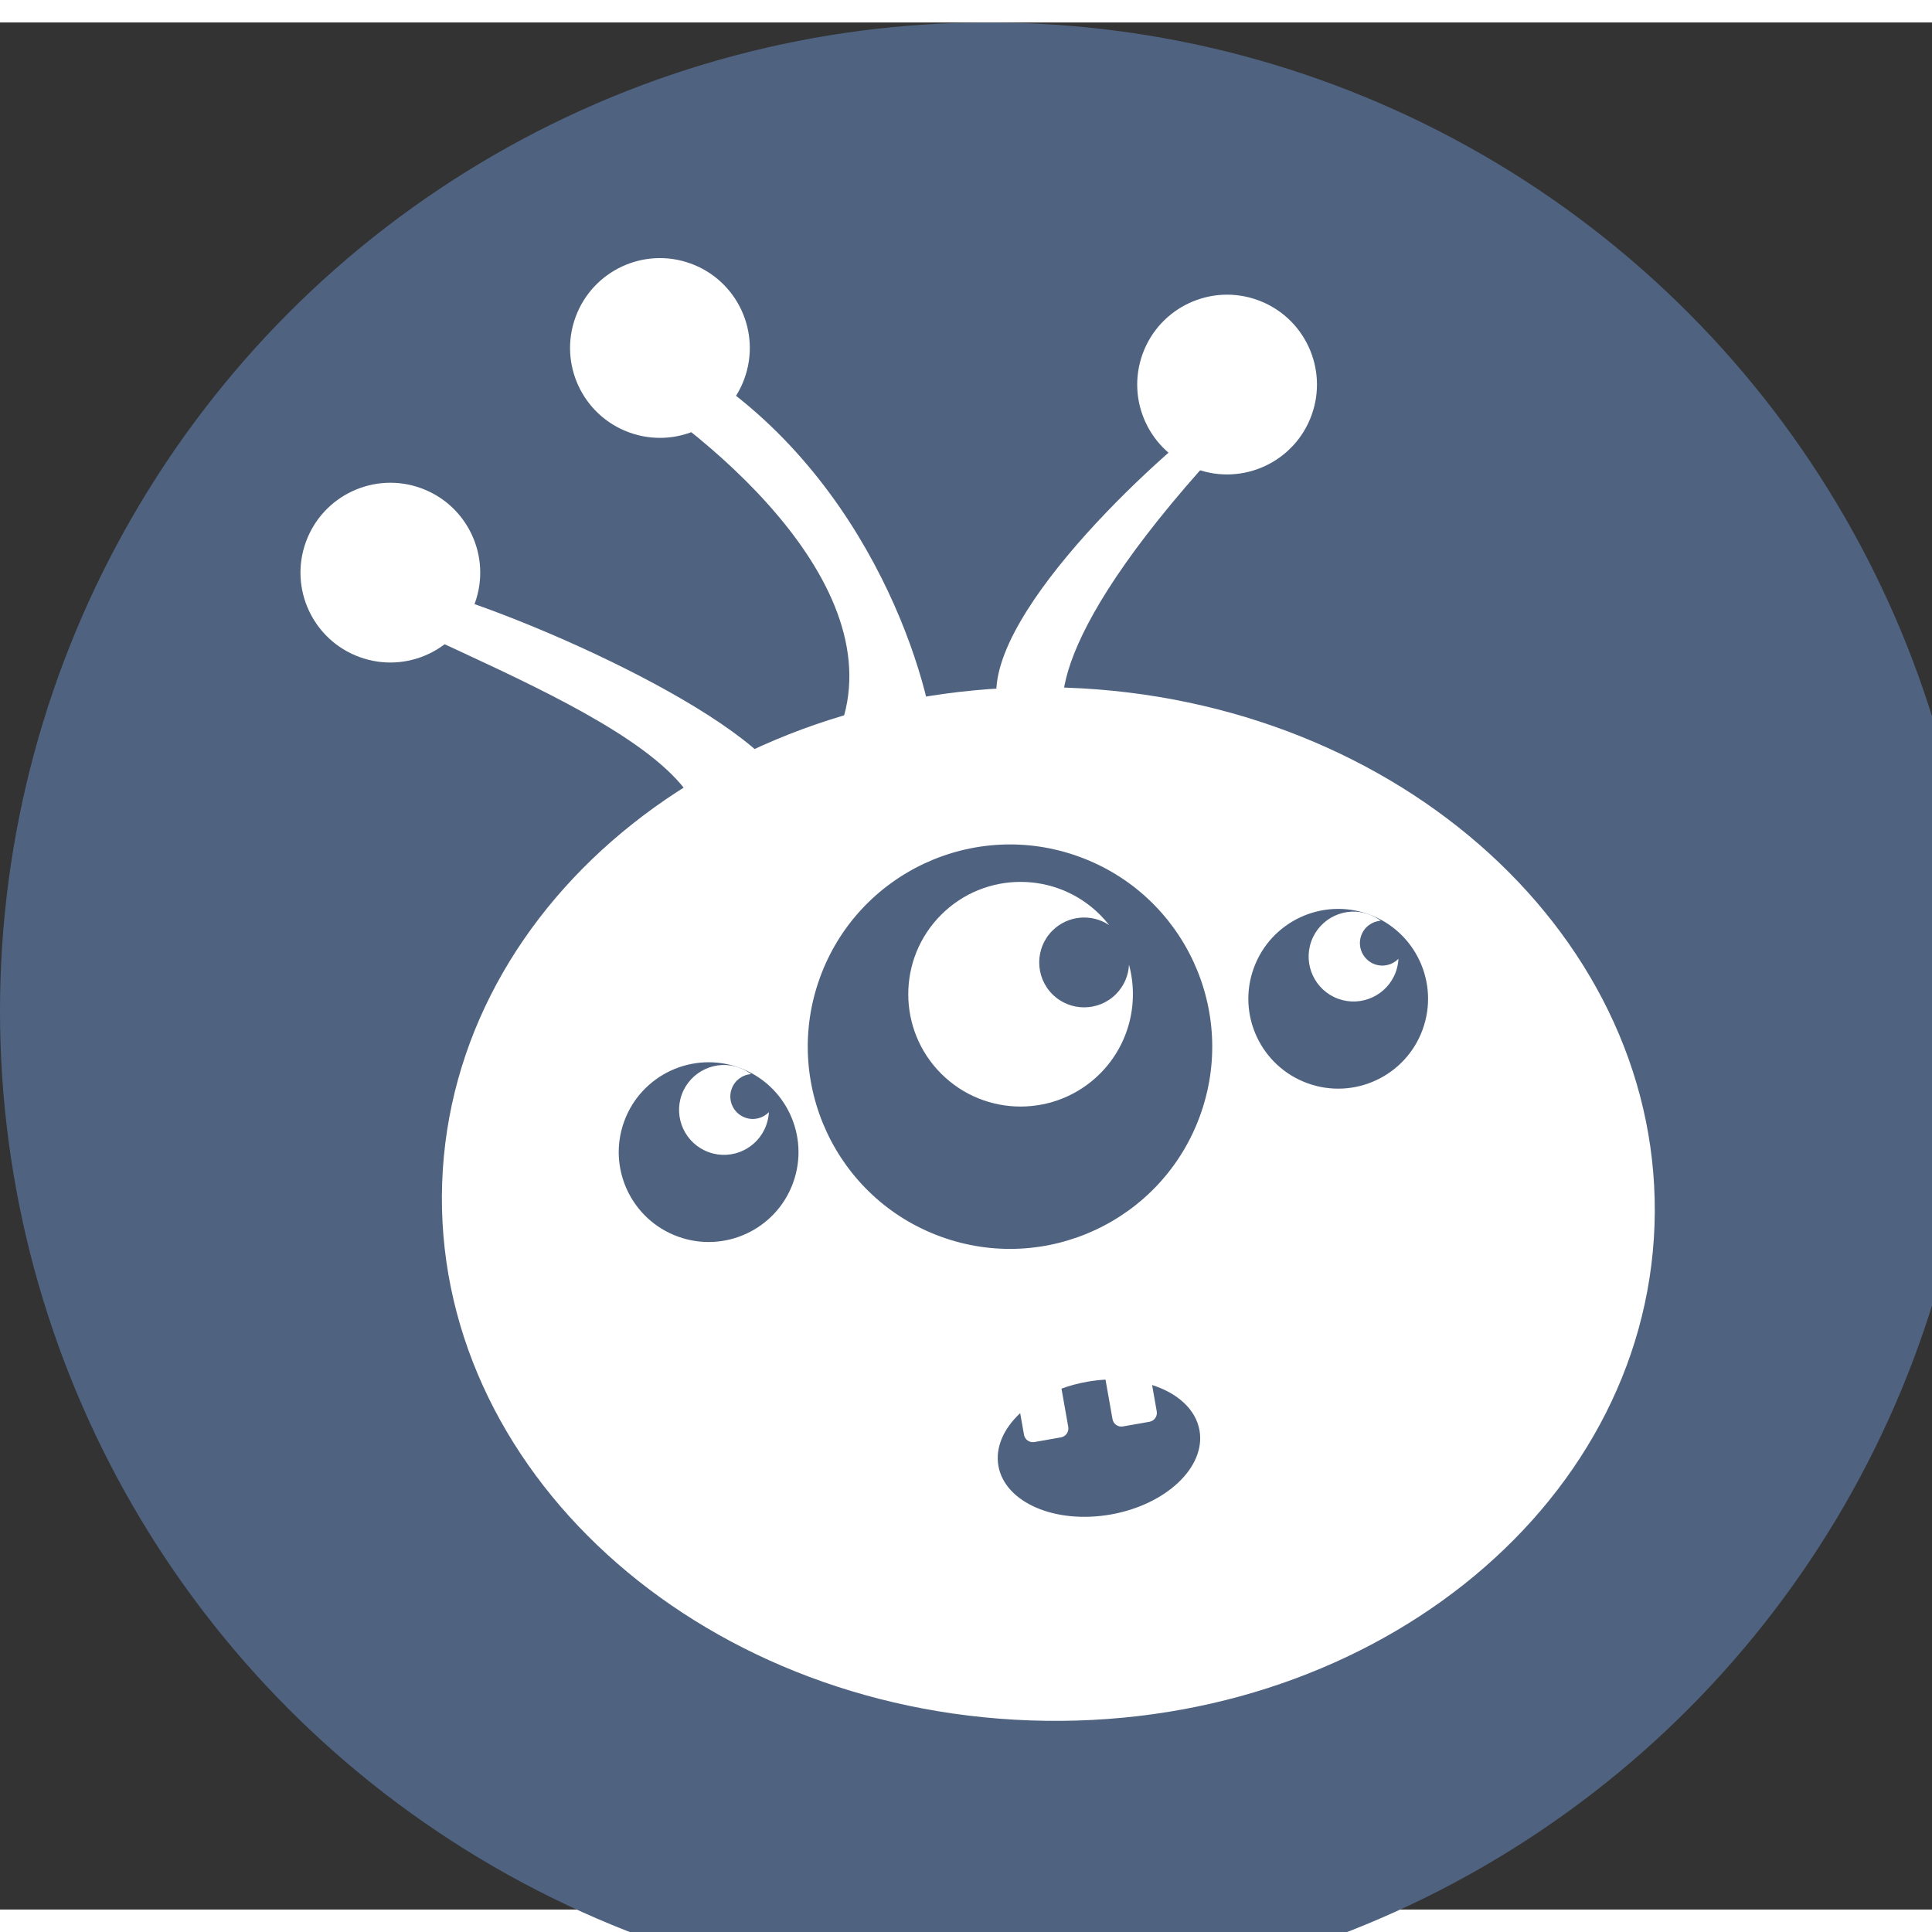 <svg width="100" height="100" viewBox="0 0 43 42" fill="none" xmlns="http://www.w3.org/2000/svg">
<rect x="0" y="0" width="43" height="42" fill="#333333" stroke="none"/>
<circle cx="22" cy="22" r="22" fill="#4F6381"/>
<path fill-rule="evenodd" clip-rule="evenodd" d="M20.947 23.396C21.923 24.372 23.506 24.372 24.483 23.396C25.139 22.739 25.354 21.808 25.128 20.972C25.116 21.211 25.018 21.446 24.836 21.628C24.446 22.018 23.812 22.018 23.422 21.628C23.032 21.237 23.032 20.604 23.422 20.214C23.766 19.87 24.298 19.829 24.686 20.09C24.624 20.01 24.556 19.933 24.483 19.86C23.506 18.884 21.923 18.884 20.947 19.86C19.971 20.836 19.971 22.419 20.947 23.396Z" fill="white"/>
<path fill-rule="evenodd" clip-rule="evenodd" d="M29.784 21.73C30.303 21.918 30.877 21.651 31.066 21.132C31.101 21.035 31.12 20.937 31.125 20.84C30.992 20.976 30.787 21.03 30.596 20.961C30.337 20.866 30.203 20.579 30.297 20.32C30.366 20.129 30.54 20.006 30.73 19.992C30.652 19.933 30.564 19.885 30.468 19.85C29.949 19.661 29.375 19.929 29.186 20.448C28.998 20.967 29.265 21.541 29.784 21.73Z" fill="white"/>
<path fill-rule="evenodd" clip-rule="evenodd" d="M15.772 25.143C16.291 25.332 16.864 25.064 17.053 24.545C17.088 24.449 17.108 24.351 17.113 24.253C16.98 24.39 16.774 24.444 16.584 24.374C16.324 24.28 16.19 23.993 16.285 23.733C16.354 23.543 16.527 23.42 16.717 23.405C16.64 23.347 16.552 23.299 16.456 23.263C15.937 23.075 15.363 23.342 15.174 23.861C14.985 24.38 15.253 24.954 15.772 25.143Z" fill="white"/>
<circle cx="8.688" cy="12.245" r="2" transform="rotate(20 8.688 12.245)" fill="white"/>
<path d="M15.475 18.65C16.808 16.155 9.382 13.949 7.104 12.41C6.847 12.14 7.42 12.419 8.684 12.454C9.949 12.488 15.789 14.862 17.269 16.642C16.158 18.721 14.141 21.144 15.475 18.65Z" fill="white"/>
<path d="M18.551 16.045C20.158 12.799 15.89 9.223 13.555 7.841L14.367 7.073C18.741 9.09 20.46 13.724 20.772 15.789C19.362 17.227 16.944 19.291 18.551 16.045Z" fill="white"/>
<circle cx="14.688" cy="7.245" r="2" transform="rotate(20 14.688 7.245)" fill="white"/>
<circle cx="27.311" cy="8.059" r="2" transform="rotate(20 27.311 8.059)" fill="white"/>
<path fill-rule="evenodd" clip-rule="evenodd" d="M36.824 26.77C36.602 33.117 30.382 38.052 22.931 37.791C15.48 37.531 9.619 32.175 9.841 25.827C10.062 19.48 16.282 14.545 23.734 14.805C31.185 15.066 37.046 20.422 36.824 26.77ZM26.708 24.334C25.858 26.67 23.275 27.874 20.94 27.024C18.605 26.174 17.401 23.591 18.25 21.256C19.101 18.921 21.683 17.717 24.018 18.567C26.354 19.417 27.558 21.999 26.708 24.334ZM15.088 27.022C16.126 27.4 17.273 26.865 17.651 25.827C18.029 24.789 17.494 23.641 16.456 23.263C15.418 22.886 14.27 23.421 13.892 24.459C13.514 25.497 14.05 26.644 15.088 27.022ZM31.663 22.414C31.286 23.451 30.138 23.987 29.1 23.609C28.062 23.231 27.527 22.083 27.905 21.046C28.282 20.008 29.43 19.472 30.468 19.85C31.506 20.228 32.041 21.376 31.663 22.414ZM24.199 30.253C24.336 30.229 24.472 30.213 24.605 30.206L24.761 31.086C24.78 31.195 24.884 31.267 24.992 31.248L25.583 31.144C25.692 31.125 25.765 31.021 25.745 30.912L25.642 30.326C26.208 30.506 26.614 30.866 26.697 31.336C26.841 32.151 25.956 32.99 24.72 33.208C23.484 33.425 22.365 32.941 22.221 32.125C22.149 31.712 22.34 31.293 22.706 30.952L22.791 31.433C22.81 31.542 22.914 31.614 23.023 31.595L23.613 31.491C23.722 31.472 23.795 31.368 23.776 31.259L23.625 30.406C23.805 30.34 23.997 30.289 24.199 30.253Z" fill="white"/>
<path d="M22.823 16.003C20.704 14.806 24.277 11.034 26.328 9.298L27.438 9.17C23.268 13.611 23.364 15.491 23.933 15.875C24.446 16.417 24.941 17.2 22.823 16.003Z" fill="white"/>
</svg>
